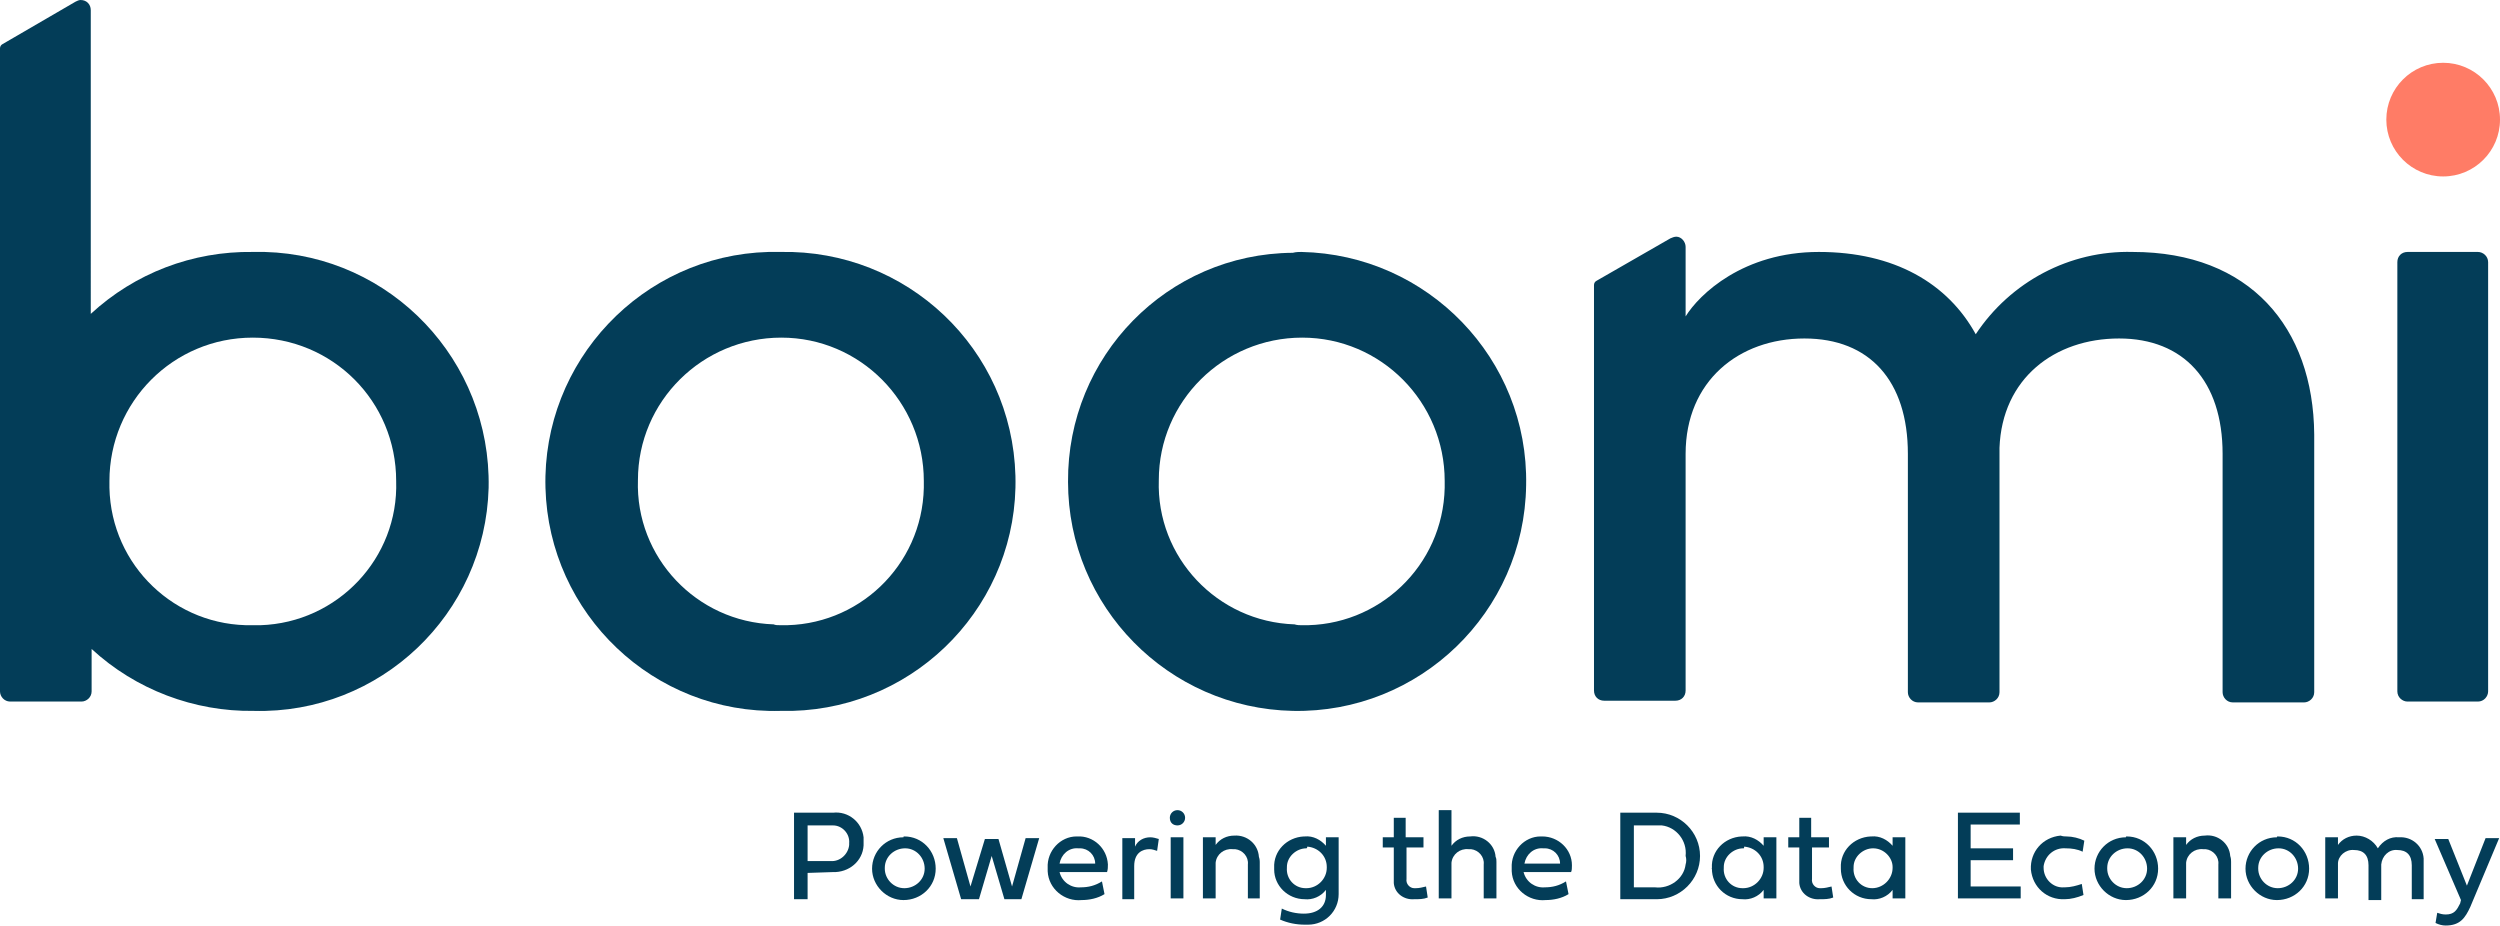 <svg xmlns="http://www.w3.org/2000/svg" xmlns:xlink="http://www.w3.org/1999/xlink" version="1.1" id="Layer_1" x="0px" y="0px" style="enable-background:new 0 0 307.8 111.1;" xml:space="preserve" viewBox="6.7 1.9 294.7 109.1">
<style type="text/css">
	.st0{fill:#FF7C66;}
	.st1{fill:#033D58;}
</style>
<circle class="st0" cx="294.7" cy="16" r="6.7"/>
<path class="st1" d="M98.7,31.6C113.6,31.3,126,43,126.4,58c0.4,14.9-11.4,27.3-26.3,27.7c-0.5,0-0.9,0-1.4,0  C83.8,86.1,71.4,74.3,71,59.4S82.4,32,97.3,31.6C97.8,31.6,98.2,31.6,98.7,31.6z M98.7,75.6c9.1,0.2,16.7-7,16.9-16.2  c0-0.3,0-0.5,0-0.8c0-9.3-7.5-16.9-16.8-16.9c-9.3,0-16.9,7.5-16.9,16.8c0,0,0,0,0,0c-0.3,9.1,6.9,16.7,16,17  C98.1,75.6,98.4,75.6,98.7,75.6z"/>
<path class="st1" d="M160.1,31.6c14.9,0.3,26.8,12.6,26.5,27.5C186.4,74.1,174,86,159.1,85.7c-14.7-0.3-26.5-12.3-26.5-27  c-0.1-14.8,11.7-26.9,26.5-27C159.5,31.6,159.8,31.6,160.1,31.6z M160.1,75.6c9.1,0.2,16.7-7,16.9-16.2c0-0.3,0-0.5,0-0.8  c0-9.3-7.5-16.9-16.8-16.9c-9.3,0-16.9,7.5-16.9,16.8c0,0,0,0,0,0c-0.3,9.1,6.9,16.7,16,17C159.6,75.6,159.9,75.6,160.1,75.6z"/>
<path class="st1" d="M289.3,83.4V32.8c0-0.7,0.5-1.2,1.2-1.2l0,0h8.3c0.6,0,1.2,0.5,1.2,1.2c0,0,0,0,0,0v50.6c0,0.6-0.5,1.2-1.2,1.2  h-8.3C289.9,84.6,289.3,84.1,289.3,83.4z"/>
<path class="st1" d="M258.1,31.6c-7.4-0.2-14.4,3.5-18.5,9.7c-3.3-6-9.6-9.7-18.5-9.7s-14.1,5-15.7,7.6v-8.2c0-0.6-0.5-1.2-1.1-1.2  c-0.2,0-0.5,0.1-0.7,0.2l-8.7,5c-0.2,0.1-0.3,0.3-0.3,0.5v47.8c0,0.7,0.5,1.2,1.2,1.2h8.4c0.7,0,1.2-0.5,1.2-1.2V55.4  c0-8.6,6.3-13.6,14-13.6s12.2,5,12.2,13.6v28.1c0,0.6,0.5,1.2,1.2,1.2h8.4c0.6,0,1.2-0.5,1.2-1.2V54.7c0.3-8.2,6.5-12.9,14.1-12.9  c7.6,0,12.2,5,12.2,13.6v28.1c0,0.6,0.5,1.2,1.2,1.2h8.4c0.6,0,1.2-0.5,1.2-1.2V53.1C279.4,40.5,271.9,31.6,258.1,31.6z"/>
<path class="st1" d="M36.5,31.6c-7.1-0.1-13.9,2.5-19.1,7.3V3.1c0-0.7-0.5-1.2-1.2-1.2c-0.2,0-0.4,0.1-0.6,0.2L7,7.1  C6.8,7.2,6.7,7.4,6.7,7.6v75.8c0,0.6,0.5,1.2,1.2,1.2c0,0,0,0,0,0h8.4c0.6,0,1.2-0.5,1.2-1.2v0v-5c5.2,4.8,12.1,7.4,19.1,7.3  c14.9,0.4,27.3-11.4,27.7-26.3C64.6,44.4,52.8,32,37.9,31.6C37.4,31.6,37,31.6,36.5,31.6L36.5,31.6z M36.5,75.6  c-9.1,0.2-16.7-7-16.9-16.2c0-0.3,0-0.5,0-0.8c0-9.3,7.5-16.9,16.9-16.9s16.9,7.5,16.9,16.9c0.3,9.1-6.9,16.7-16,17  C37.1,75.6,36.8,75.6,36.5,75.6z"/>
<path class="st1" d="M101.9,104.8v3.1h-1.6V97.7h4.6c1.8-0.2,3.4,1.1,3.6,2.9c0,0.2,0,0.4,0,0.6c0.1,1.9-1.4,3.4-3.3,3.5  c-0.1,0-0.2,0-0.3,0L101.9,104.8z M101.9,99.2v4.2h2.7c1.1,0.1,2.1-0.8,2.2-1.9c0-0.1,0-0.1,0-0.2c0.1-1.1-0.8-2.1-1.9-2.1  c-0.1,0-0.2,0-0.3,0H101.9z"/>
<path class="st1" d="M113.3,100.5c2.1,0,3.7,1.7,3.7,3.8c0,2.1-1.7,3.7-3.8,3.7c-2,0-3.7-1.7-3.7-3.7c0-2,1.6-3.7,3.7-3.7  C113.2,100.5,113.2,100.5,113.3,100.5z M113.3,106.6c1.3,0,2.4-1,2.4-2.3c0-1.3-1-2.4-2.3-2.4c-1.3,0-2.4,1-2.4,2.3c0,0,0,0,0,0.1  C111,105.5,112,106.6,113.3,106.6C113.3,106.6,113.3,106.6,113.3,106.6L113.3,106.6z"/>
<path class="st1" d="M126,106.4l1.6-5.7h1.6l-2.1,7.2h-2l-1.5-5.1l-1.5,5.1h-2.1l-2.1-7.2h1.6l1.6,5.7l1.7-5.6h1.6L126,106.4z"/>
<path class="st1" d="M136.9,107.3c-0.8,0.5-1.8,0.7-2.7,0.7c-2,0.2-3.9-1.3-4-3.4c0-0.1,0-0.2,0-0.4c-0.1-2,1.5-3.7,3.4-3.7  c0,0,0.1,0,0.1,0c1.9-0.1,3.5,1.4,3.6,3.3c0,0.3,0,0.6-0.1,0.9h-5.6c0.3,1.2,1.4,1.9,2.5,1.8c0.9,0,1.7-0.2,2.5-0.7L136.9,107.3z   M135.8,103.7c0-1-0.8-1.8-1.8-1.8c-0.1,0-0.2,0-0.2,0c-1.1-0.1-2,0.7-2.2,1.8H135.8z"/>
<path class="st1" d="M140.5,101.7c0.3-0.7,1-1.1,1.8-1.1c0.3,0,0.7,0.1,1,0.2l-0.2,1.4c-0.3-0.1-0.6-0.2-0.9-0.2  c-0.8,0-1.8,0.4-1.8,2v3.9H139v-7.2h1.5L140.5,101.7z"/>
<path class="st1" d="M144.6,98.3c0-0.5,0.4-0.9,0.9-0.9c0.5,0,0.9,0.4,0.9,0.9c0,0.5-0.4,0.9-0.9,0.9  C145,99.2,144.6,98.9,144.6,98.3C144.6,98.4,144.6,98.3,144.6,98.3z M144.7,107.8v-7.2h1.5v7.2H144.7z"/>
<path class="st1" d="M155.2,103.5v4.3h-1.4v-4c0.1-0.9-0.6-1.7-1.5-1.8c-0.1,0-0.2,0-0.3,0c-1-0.1-1.9,0.6-2,1.6c0,0.1,0,0.1,0,0.2  v4h-1.5v-7.2h1.5v0.9c0.5-0.7,1.3-1.1,2.2-1.1c1.5-0.1,2.8,1,2.9,2.5C155.2,103.2,155.2,103.4,155.2,103.5z"/>
<path class="st1" d="M156.9,104.2c-0.1-2,1.5-3.6,3.5-3.7c0,0,0.1,0,0.1,0c1-0.1,1.9,0.4,2.5,1.1v-1h1.5v6.7c0,2-1.6,3.6-3.6,3.6  c-0.1,0-0.3,0-0.4,0c-1,0-2-0.2-2.9-0.6l0.2-1.3c0.8,0.4,1.7,0.6,2.6,0.6c1.6,0,2.6-0.8,2.6-2.2v-0.6c-0.6,0.8-1.6,1.2-2.5,1.1  c-2,0-3.6-1.6-3.6-3.5C156.9,104.4,156.9,104.3,156.9,104.2z M160.7,101.9c-1.2,0-2.3,1-2.3,2.2c0,0,0,0.1,0,0.1  c-0.1,1.3,0.9,2.4,2.2,2.4c0,0,0.1,0,0.1,0c1.3,0,2.4-1.1,2.4-2.4c0,0,0,0,0-0.1c0-1.3-1-2.3-2.3-2.4  C160.8,101.9,160.7,101.9,160.7,101.9z"/>
<path class="st1" d="M172.5,101.9v3.6c-0.1,0.6,0.4,1.1,0.9,1.1c0.1,0,0.2,0,0.2,0c0.4,0,0.8-0.1,1.2-0.2l0.2,1.3  c-0.5,0.2-1,0.2-1.6,0.2c-1.2,0.1-2.3-0.7-2.4-1.9c0-0.1,0-0.3,0-0.4v-3.8h-1.3v-1.2h1.3v-2.3h1.4v2.3h2.1v1.2H172.5z"/>
<path class="st1" d="M183.1,103.5v4.3h-1.5v-4c0.1-0.9-0.6-1.7-1.5-1.8c-0.1,0-0.2,0-0.3,0c-1-0.1-1.9,0.6-2,1.6c0,0.1,0,0.1,0,0.2  v4h-1.5V97.4h1.5v4.2c0.5-0.7,1.3-1.1,2.2-1.1c1.5-0.2,2.9,0.9,3,2.4C183.1,103.1,183.1,103.3,183.1,103.5z"/>
<path class="st1" d="M191.6,107.3c-0.8,0.5-1.8,0.7-2.7,0.7c-2,0.2-3.9-1.3-4-3.4c0-0.1,0-0.2,0-0.4c-0.1-2,1.5-3.7,3.4-3.7  c0.1,0,0.2,0,0.2,0c1.9,0,3.5,1.5,3.5,3.4c0,0.3,0,0.6-0.1,0.8h-5.6c0.3,1.2,1.4,1.9,2.5,1.8c0.9,0,1.7-0.2,2.5-0.7L191.6,107.3z   M190.6,103.7c0-1-0.8-1.8-1.8-1.8c-0.1,0-0.2,0-0.2,0c-1.1-0.1-2,0.7-2.2,1.8H190.6z"/>
<path class="st1" d="M202,97.7c2.8,0,5.1,2.3,5.1,5.1c0,2.8-2.3,5.1-5.1,5.1h-4.3V97.7H202z M205.4,102.8c0.2-1.8-1.1-3.4-2.8-3.6  c-0.3,0-0.5,0-0.8,0h-2.5v7.3h2.5c1.7,0.2,3.4-1,3.6-2.7C205.5,103.5,205.5,103.1,205.4,102.8z"/>
<path class="st1" d="M208.5,104.2c-0.1-2,1.5-3.6,3.5-3.7c0,0,0.1,0,0.1,0c1-0.1,1.9,0.4,2.5,1.1v-1h1.5v7.2h-1.5v-1  c-0.6,0.8-1.6,1.2-2.5,1.1c-2,0-3.6-1.6-3.6-3.6C208.4,104.4,208.5,104.3,208.5,104.2z M212.2,101.9c-1.2,0-2.3,1-2.3,2.2  c0,0,0,0.1,0,0.1c-0.1,1.3,0.9,2.4,2.2,2.4c0,0,0.1,0,0.1,0c1.3,0,2.4-1.1,2.4-2.4c0,0,0,0,0-0.1c0-1.3-1-2.3-2.3-2.4  C212.3,101.9,212.3,101.9,212.2,101.9z"/>
<path class="st1" d="M220.3,101.9v3.6c-0.1,0.6,0.4,1.1,0.9,1.1c0.1,0,0.2,0,0.2,0c0.4,0,0.8-0.1,1.2-0.2l0.2,1.3  c-0.5,0.2-1,0.2-1.6,0.2c-1.2,0.1-2.3-0.7-2.4-1.9c0-0.1,0-0.3,0-0.4v-3.8h-1.3v-1.2h1.3v-2.3h1.4v2.3h2.1v1.2H220.3z"/>
<path class="st1" d="M223.7,104.2c-0.1-2,1.5-3.6,3.5-3.7c0,0,0.1,0,0.1,0c1-0.1,1.9,0.4,2.5,1.1v-1h1.5v7.2h-1.5v-1  c-0.6,0.8-1.6,1.2-2.5,1.1c-2,0-3.6-1.6-3.6-3.6C223.7,104.4,223.7,104.3,223.7,104.2z M227.5,101.9c-1.2,0-2.3,1-2.3,2.2  c0,0,0,0.1,0,0.1c-0.1,1.3,0.9,2.4,2.2,2.4c0,0,0,0,0,0c1.3,0,2.4-1.1,2.4-2.4c0,0,0,0,0-0.1C229.8,103,228.8,101.9,227.5,101.9  C227.5,101.9,227.4,101.9,227.5,101.9L227.5,101.9z"/>
<path class="st1" d="M245,107.8h-7.5V97.7h7.3v1.4h-5.8v2.8h5v1.4h-5v3.1h5.9V107.8z"/>
<path class="st1" d="M250.3,100.5c0.7,0,1.5,0.2,2.1,0.5l-0.2,1.3c-0.6-0.3-1.3-0.4-2-0.4c-1.3-0.1-2.4,0.8-2.6,2.1  c0,0.1,0,0.1,0,0.2c0,1.3,1.1,2.4,2.4,2.3c0,0,0.1,0,0.1,0c0.7,0,1.4-0.2,2-0.4l0.2,1.3c-0.7,0.3-1.5,0.5-2.2,0.5  c-2.1,0.1-3.8-1.4-4-3.5c-0.1-2.1,1.4-3.8,3.5-4C249.9,100.5,250.1,100.5,250.3,100.5L250.3,100.5z"/>
<path class="st1" d="M257.4,100.5c2.1,0,3.7,1.7,3.7,3.8c0,2.1-1.7,3.7-3.8,3.7c-2,0-3.7-1.7-3.7-3.7c0-2,1.6-3.7,3.7-3.7  C257.3,100.5,257.3,100.5,257.4,100.5z M257.4,106.6c1.3,0,2.4-1,2.4-2.3c0-1.3-1-2.4-2.3-2.4c-1.3,0-2.4,1-2.4,2.3c0,0,0,0,0,0.1  C255.1,105.5,256.1,106.6,257.4,106.6C257.4,106.6,257.4,106.6,257.4,106.6L257.4,106.6z"/>
<path class="st1" d="M269.7,103.5v4.3h-1.5v-4c0.1-0.9-0.6-1.7-1.5-1.8c-0.1,0-0.2,0-0.3,0c-1-0.1-1.9,0.6-2,1.6c0,0.1,0,0.1,0,0.2  v4h-1.5v-7.2h1.5v0.9c0.5-0.7,1.3-1.1,2.2-1.1c1.5-0.2,2.9,0.9,3,2.4C269.7,103.1,269.7,103.3,269.7,103.5z"/>
<path class="st1" d="M275.2,100.5c2.1,0,3.7,1.7,3.7,3.8c0,2.1-1.7,3.7-3.8,3.7c-2,0-3.7-1.7-3.7-3.7c0-2,1.6-3.7,3.7-3.7  C275.1,100.5,275.1,100.5,275.2,100.5z M275.2,106.6c1.3,0,2.4-1,2.4-2.3c0-1.3-1-2.4-2.3-2.4c-1.3,0-2.4,1-2.4,2.3c0,0,0,0,0,0.1  C272.9,105.5,273.9,106.6,275.2,106.6C275.2,106.6,275.2,106.6,275.2,106.6L275.2,106.6z"/>
<path class="st1" d="M287,101.9c0.6-0.9,1.5-1.4,2.5-1.3c1.5-0.1,2.8,1,2.9,2.5c0,0.2,0,0.3,0,0.5v4.3H291v-4c0-1.2-0.6-1.8-1.7-1.8  c-1-0.1-1.8,0.7-1.9,1.7c0,0,0,0.1,0,0.1v4.1h-1.5v-4.1c0-1.2-0.6-1.8-1.7-1.8c-1-0.1-1.9,0.7-1.9,1.6c0,0,0,0.1,0,0.1v4h-1.5v-7.2  h1.5v0.9c0.5-0.7,1.3-1.1,2.2-1.1C285.5,100.4,286.5,101,287,101.9z"/>
<path class="st1" d="M299.7,100.7h1.6l-3.4,8.1c-0.6,1.3-1.2,2.2-2.9,2.2c-0.4,0-0.8-0.1-1.2-0.3l0.2-1.2c0.3,0.1,0.6,0.2,1,0.2  c1,0,1.3-0.5,1.7-1.3l0.1-0.4l-3.1-7.2h1.6l2.2,5.5L299.7,100.7z"/>
</svg>